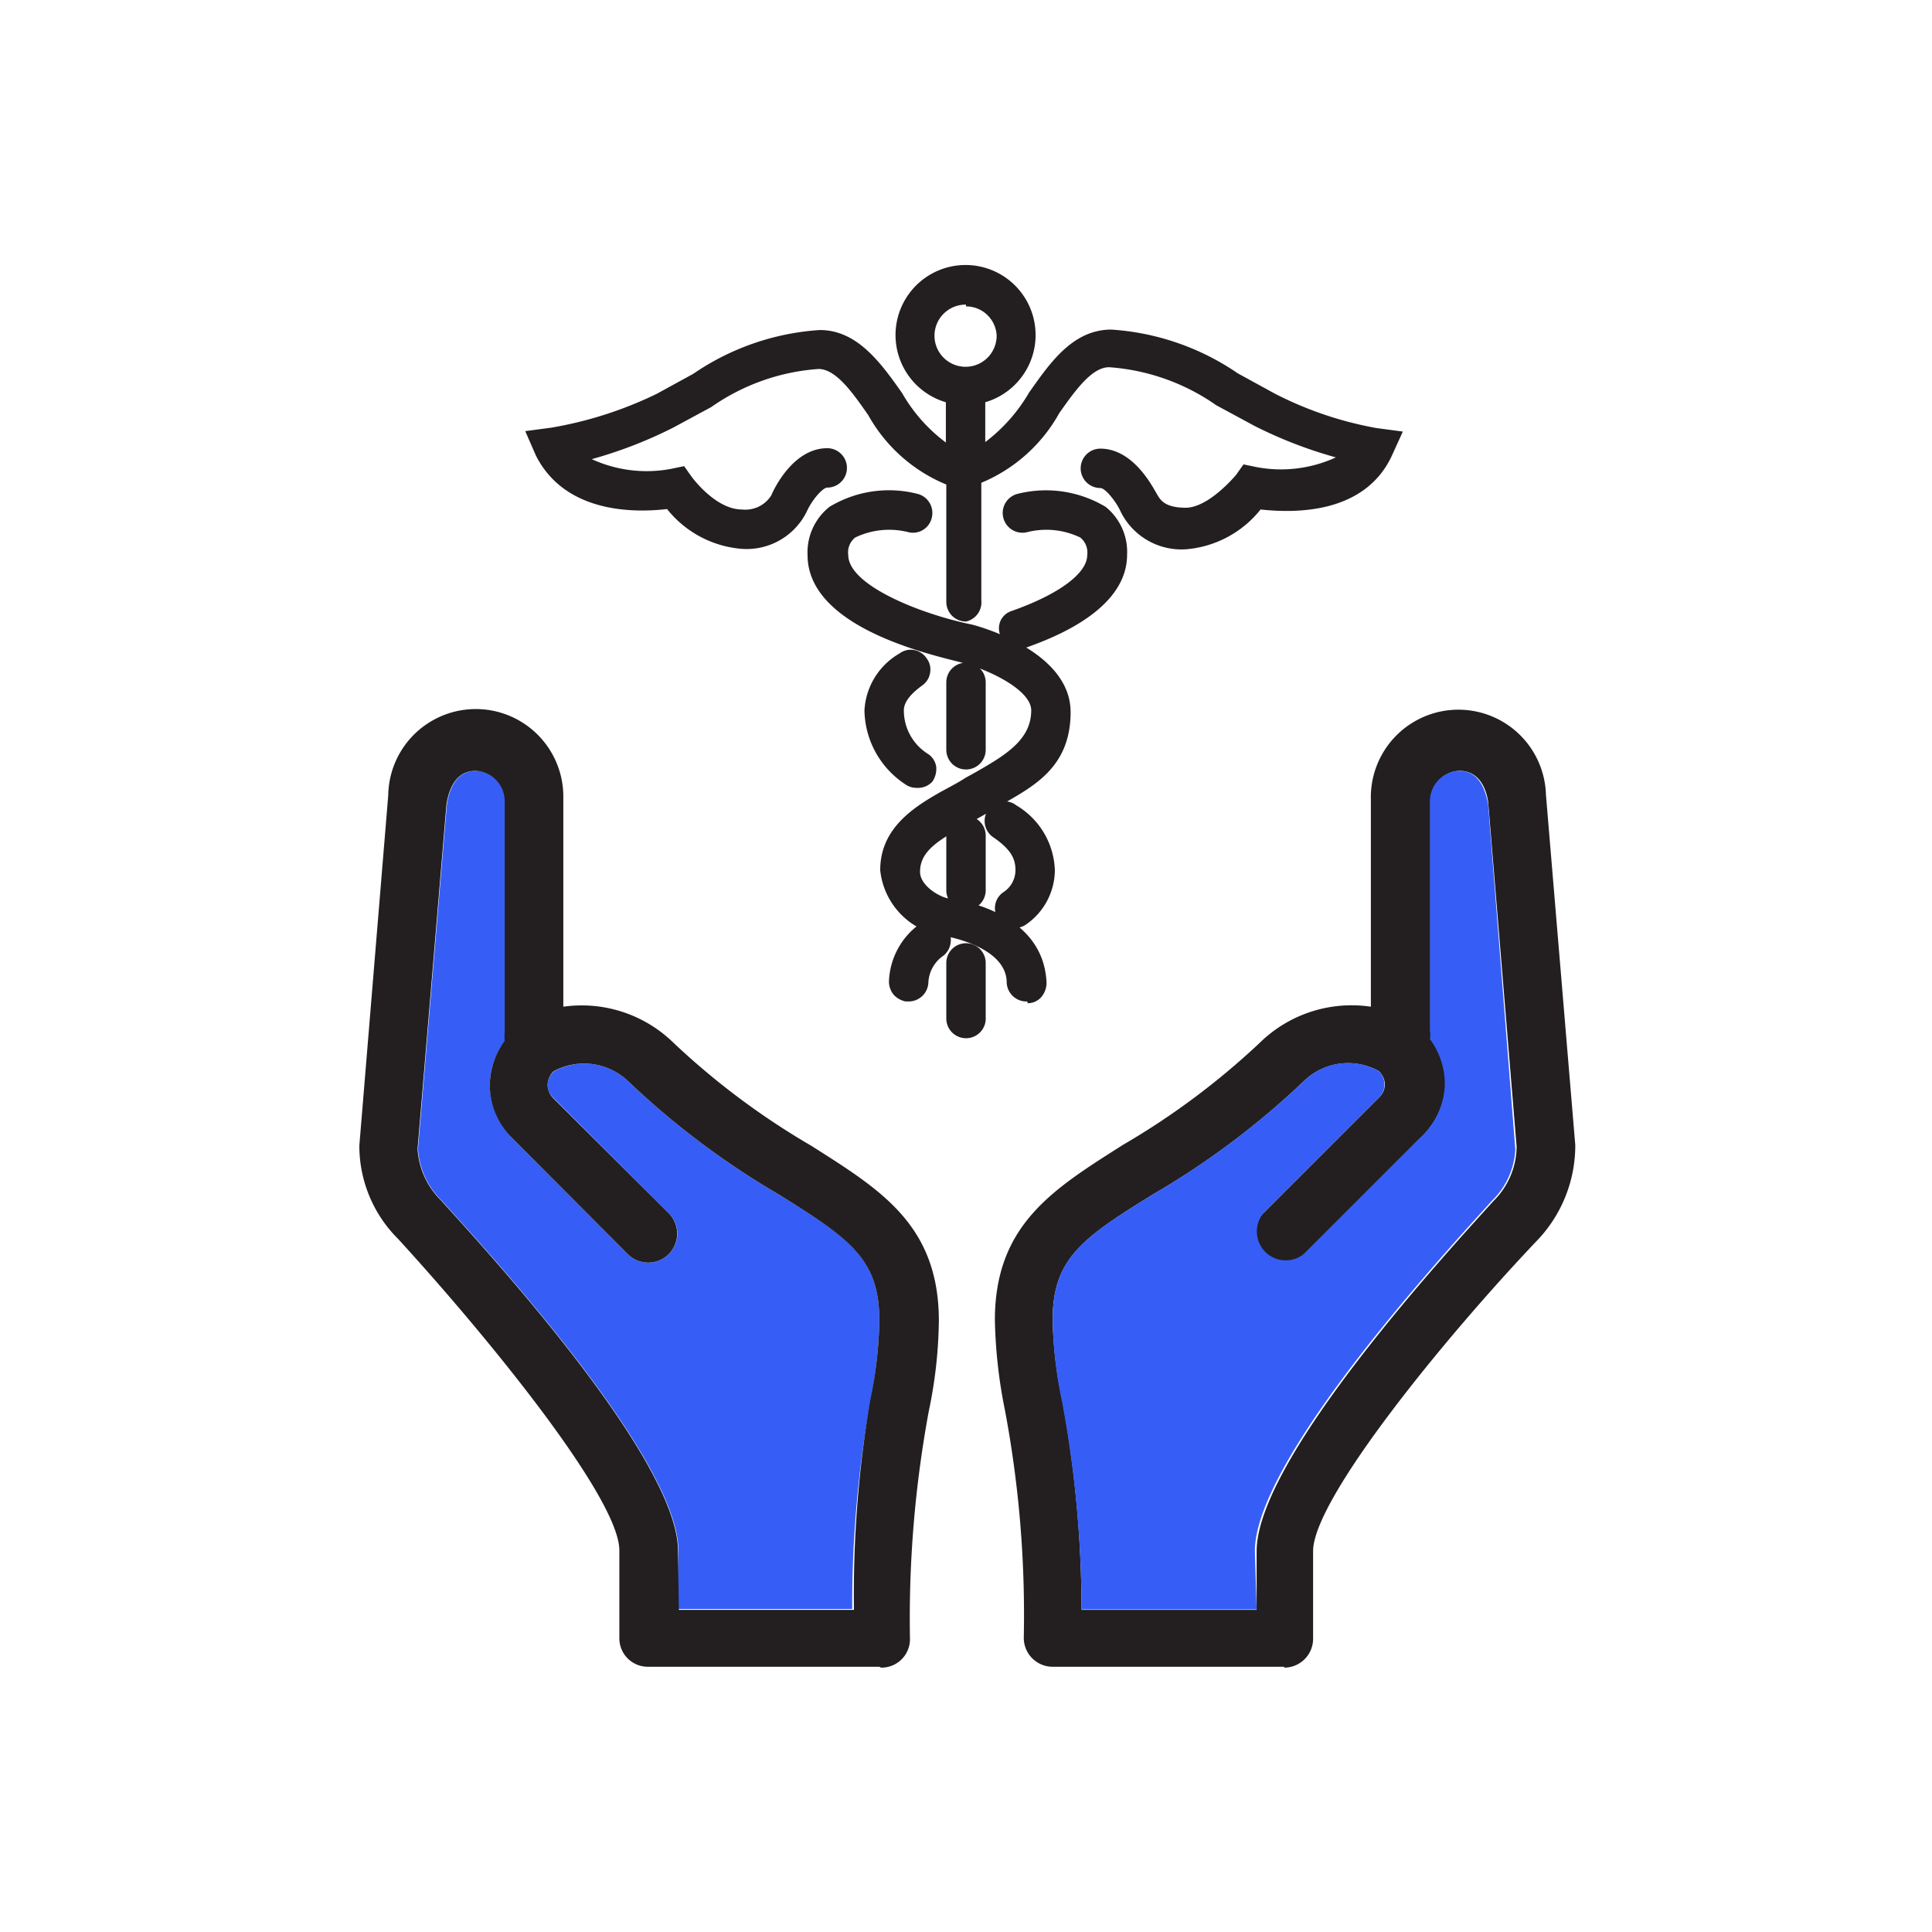 <svg xmlns="http://www.w3.org/2000/svg" viewBox="0 0 44.14 44.14"><defs><style>.cls-1{fill:#231f20;}.cls-2{fill:#365ef6;}</style></defs><g id="C_26_Assign_and_Track_Leads" data-name="C 26 Assign and Track Leads"><path class="cls-1" d="M23.47,22.88a.45.45,0,0,1-.47-.43c0-.84-1.43-1.07-1.45-1.07a1.69,1.69,0,0,1-1.44-1.5c0-1,.83-1.49,1.57-1.89.13-.07.26-.14.38-.22l.2-.11c.7-.4,1.3-.75,1.3-1.43,0-.46-.94-.92-1.58-1.09s-3.53-.78-3.53-2.46a1.33,1.33,0,0,1,.5-1.1,2.63,2.63,0,0,1,2-.3.45.45,0,0,1,.34.54.44.44,0,0,1-.53.34,1.79,1.79,0,0,0-1.22.12.43.43,0,0,0-.16.4c0,.7,1.69,1.36,2.83,1.59h0c.23.06,2.25.63,2.25,2s-1,1.76-1.74,2.21l-.19.11-.37.21c-.72.39-1.14.64-1.14,1.12,0,.31.44.58.67.61s2.15.31,2.22,1.92a.5.5,0,0,1-.12.33.41.41,0,0,1-.31.14Zm0-.45Z"/><path class="cls-1" d="M20.76,22.88h-.07a.51.51,0,0,1-.26-.14.47.47,0,0,1-.12-.32,1.69,1.69,0,0,1,.69-1.3h0a.46.46,0,0,1,.63.07.46.46,0,0,1,.09.34.45.45,0,0,1-.16.3.79.79,0,0,0-.35.62A.45.45,0,0,1,20.76,22.88Z"/><path class="cls-1" d="M23.18,21.2a.43.43,0,0,1-.37-.2.44.44,0,0,1,.12-.62h0a.6.6,0,0,0,.27-.5c0-.25-.09-.46-.49-.74a.45.45,0,1,1,.51-.74,1.79,1.79,0,0,1,.88,1.48,1.52,1.52,0,0,1-.67,1.25A.43.43,0,0,1,23.18,21.2Z"/><path class="cls-1" d="M20.94,18a.44.44,0,0,1-.27-.09,2.06,2.06,0,0,1-.92-1.68,1.6,1.6,0,0,1,.8-1.3.43.43,0,0,1,.33-.08.44.44,0,0,1,.29.19.42.42,0,0,1,.08.33.43.43,0,0,1-.18.29h0c-.19.14-.42.34-.42.57a1.17,1.17,0,0,0,.56,1,.43.43,0,0,1,.18.29.52.52,0,0,1-.09.34A.45.45,0,0,1,20.94,18Zm0-.49Z"/><path class="cls-1" d="M23.28,14.83a.44.44,0,0,1-.42-.3.43.43,0,0,1,0-.35.42.42,0,0,1,.25-.22c1.08-.38,1.73-.86,1.73-1.28a.44.44,0,0,0-.16-.4,1.79,1.79,0,0,0-1.22-.12.45.45,0,0,1-.2-.88h0a2.65,2.65,0,0,1,2,.3,1.32,1.32,0,0,1,.49,1.1c0,.6-.4,1.45-2.32,2.12Z"/><path class="cls-1" d="M22.07,17.58a.45.45,0,0,1-.45-.45V15.59a.45.45,0,0,1,.9,0v1.54A.45.45,0,0,1,22.07,17.58Z"/><path class="cls-1" d="M22.07,20.79a.45.45,0,0,1-.45-.45V19.09a.45.45,0,0,1,.9,0v1.25A.45.45,0,0,1,22.07,20.79Z"/><path class="cls-1" d="M22.07,23.72a.45.45,0,0,1-.45-.45V22a.45.45,0,1,1,.9,0v1.24A.45.45,0,0,1,22.07,23.72Z"/><path class="cls-1" d="M22.07,14.2a.45.45,0,0,1-.45-.45V11.07a3.62,3.62,0,0,1-1.78-1.58c-.38-.55-.75-1.06-1.14-1.06a4.86,4.86,0,0,0-2.45.87l-.87.47a10.07,10.07,0,0,1-1.86.72,3,3,0,0,0,1.82.22l.29-.06.17.24s.54.75,1.15.75a.7.7,0,0,0,.67-.32c.08-.19.52-1.08,1.28-1.08a.45.45,0,1,1,0,.9c-.1,0-.34.27-.46.53a1.53,1.53,0,0,1-1.49.87,2.43,2.43,0,0,1-1.71-.91c-.68.08-2.32.13-3-1.23L12,9.85l.6-.08A8.93,8.93,0,0,0,15,9l.84-.46a5.77,5.77,0,0,1,2.89-1c.86,0,1.4.76,1.88,1.44a3.69,3.69,0,0,0,1,1.13V9.19a1.6,1.6,0,1,1,.9,0v.91a3.82,3.82,0,0,0,1-1.13c.48-.68,1-1.44,1.88-1.44a5.77,5.77,0,0,1,2.89,1l.84.46a8.25,8.25,0,0,0,2.33.79h0l.6.08-.25.55c-.63,1.36-2.27,1.31-3,1.23a2.43,2.43,0,0,1-1.71.91,1.55,1.55,0,0,1-1.51-.91c-.1-.2-.33-.49-.44-.49a.45.45,0,0,1,0-.9c.75,0,1.19.87,1.27,1s.15.35.68.35,1.15-.75,1.15-.75l.17-.24.29.06a3,3,0,0,0,1.82-.22,10.07,10.07,0,0,1-1.86-.72l-.87-.47a4.86,4.86,0,0,0-2.45-.87c-.39,0-.76.51-1.14,1.05a3.63,3.63,0,0,1-1.78,1.59v2.68A.45.45,0,0,1,22.07,14.2Zm0-7.24a.71.71,0,1,0,.7.7A.7.7,0,0,0,22.07,7Z"/><path class="cls-2" d="M15.47,36.76h4A26.11,26.11,0,0,1,19.89,32a10.45,10.45,0,0,0,.2-1.83c0-1.4-.65-1.86-2.28-2.87a18.53,18.53,0,0,1-3.44-2.58,1.45,1.45,0,0,0-1.72-.24.44.44,0,0,0-.14.3.42.42,0,0,0,.13.3l2.64,2.64a.65.65,0,0,1,0,.93.66.66,0,0,1-.94,0L11.7,26a1.8,1.8,0,0,1-.51-1.22,1.69,1.69,0,0,1,.35-1,.58.58,0,0,1,0-.19V18.27a.7.7,0,0,0-.66-.66c-.36,0-.59.26-.67.77l-.66,7.87a1.81,1.81,0,0,0,.54,1.18c.9,1,5.41,5.87,5.41,8Z"/><path class="cls-1" d="M20.09,38.08H14.81a.65.65,0,0,1-.66-.66v-2c0-1.19-3-4.87-5.05-7.11a3,3,0,0,1-.89-2.14l.66-8a2,2,0,0,1,4,.06V23a3,3,0,0,1,2.46.77,17.15,17.15,0,0,0,3.21,2.41c1.57,1,2.91,1.8,2.91,4a10.56,10.56,0,0,1-.23,2.06,26,26,0,0,0-.43,5.2.65.65,0,0,1-.66.66m-4.62-1.32h4A26.38,26.38,0,0,1,19.88,32a9.6,9.6,0,0,0,.21-1.83c0-1.4-.66-1.86-2.28-2.87a18.53,18.53,0,0,1-3.44-2.58,1.46,1.46,0,0,0-1.73-.24.47.47,0,0,0-.13.3.45.45,0,0,0,.12.3l2.65,2.64a.66.66,0,0,1-.94.93L11.7,26a1.71,1.71,0,0,1-.51-1.22,1.75,1.75,0,0,1,.34-1,1.11,1.11,0,0,1,0-.19V18.27a.7.7,0,0,0-.66-.66c-.36,0-.59.26-.67.77l-.66,7.87a1.81,1.81,0,0,0,.54,1.18c.9,1,5.41,5.87,5.41,8Z"/><path class="cls-1" d="M29.34,38.08H24.05a.66.66,0,0,1-.66-.66,25.25,25.25,0,0,0-.43-5.2,11.39,11.39,0,0,1-.23-2.06c0-2.19,1.35-3,2.92-4a17.15,17.15,0,0,0,3.21-2.41A3,3,0,0,1,31.32,23V18.27a2,2,0,0,1,4-.11l.67,8a3.14,3.14,0,0,1-.88,2.19C33,30.57,30,34.25,30,35.44v2a.66.66,0,0,1-.66.66m-4.63-1.32h4V35.44c0-2.14,4.51-7,5.41-8a1.77,1.77,0,0,0,.53-1.24L34,18.32c-.07-.45-.3-.71-.66-.71a.7.7,0,0,0-.66.66v5.28a.58.58,0,0,1,0,.19,1.69,1.69,0,0,1,.35,1A1.8,1.8,0,0,1,32.45,26l-2.64,2.64a.66.66,0,0,1-.94,0,.65.65,0,0,1,0-.93l2.64-2.64a.42.42,0,0,0,.13-.3.44.44,0,0,0-.14-.3,1.45,1.45,0,0,0-1.72.24,18.53,18.53,0,0,1-3.44,2.58c-1.62,1-2.29,1.47-2.29,2.87A9.62,9.62,0,0,0,24.27,32a26.38,26.38,0,0,1,.44,4.77"/><path class="cls-2" d="M28.67,35.44c0-2.14,4.51-7,5.41-8a1.76,1.76,0,0,0,.54-1.18L34,18.38c-.09-.51-.31-.77-.67-.77a.7.7,0,0,0-.66.66v5.28a.58.58,0,0,1,0,.19,1.75,1.75,0,0,1,.34,1A1.71,1.71,0,0,1,32.44,26L29.8,28.64a.66.66,0,0,1-.93-.93l2.64-2.64a.41.41,0,0,0,.12-.3.42.42,0,0,0-.13-.3,1.44,1.44,0,0,0-1.72.24,18.86,18.86,0,0,1-3.44,2.58c-1.63,1-2.29,1.47-2.29,2.87A9.6,9.6,0,0,0,24.26,32a26.11,26.11,0,0,1,.45,4.77h4Z"/></g></svg>